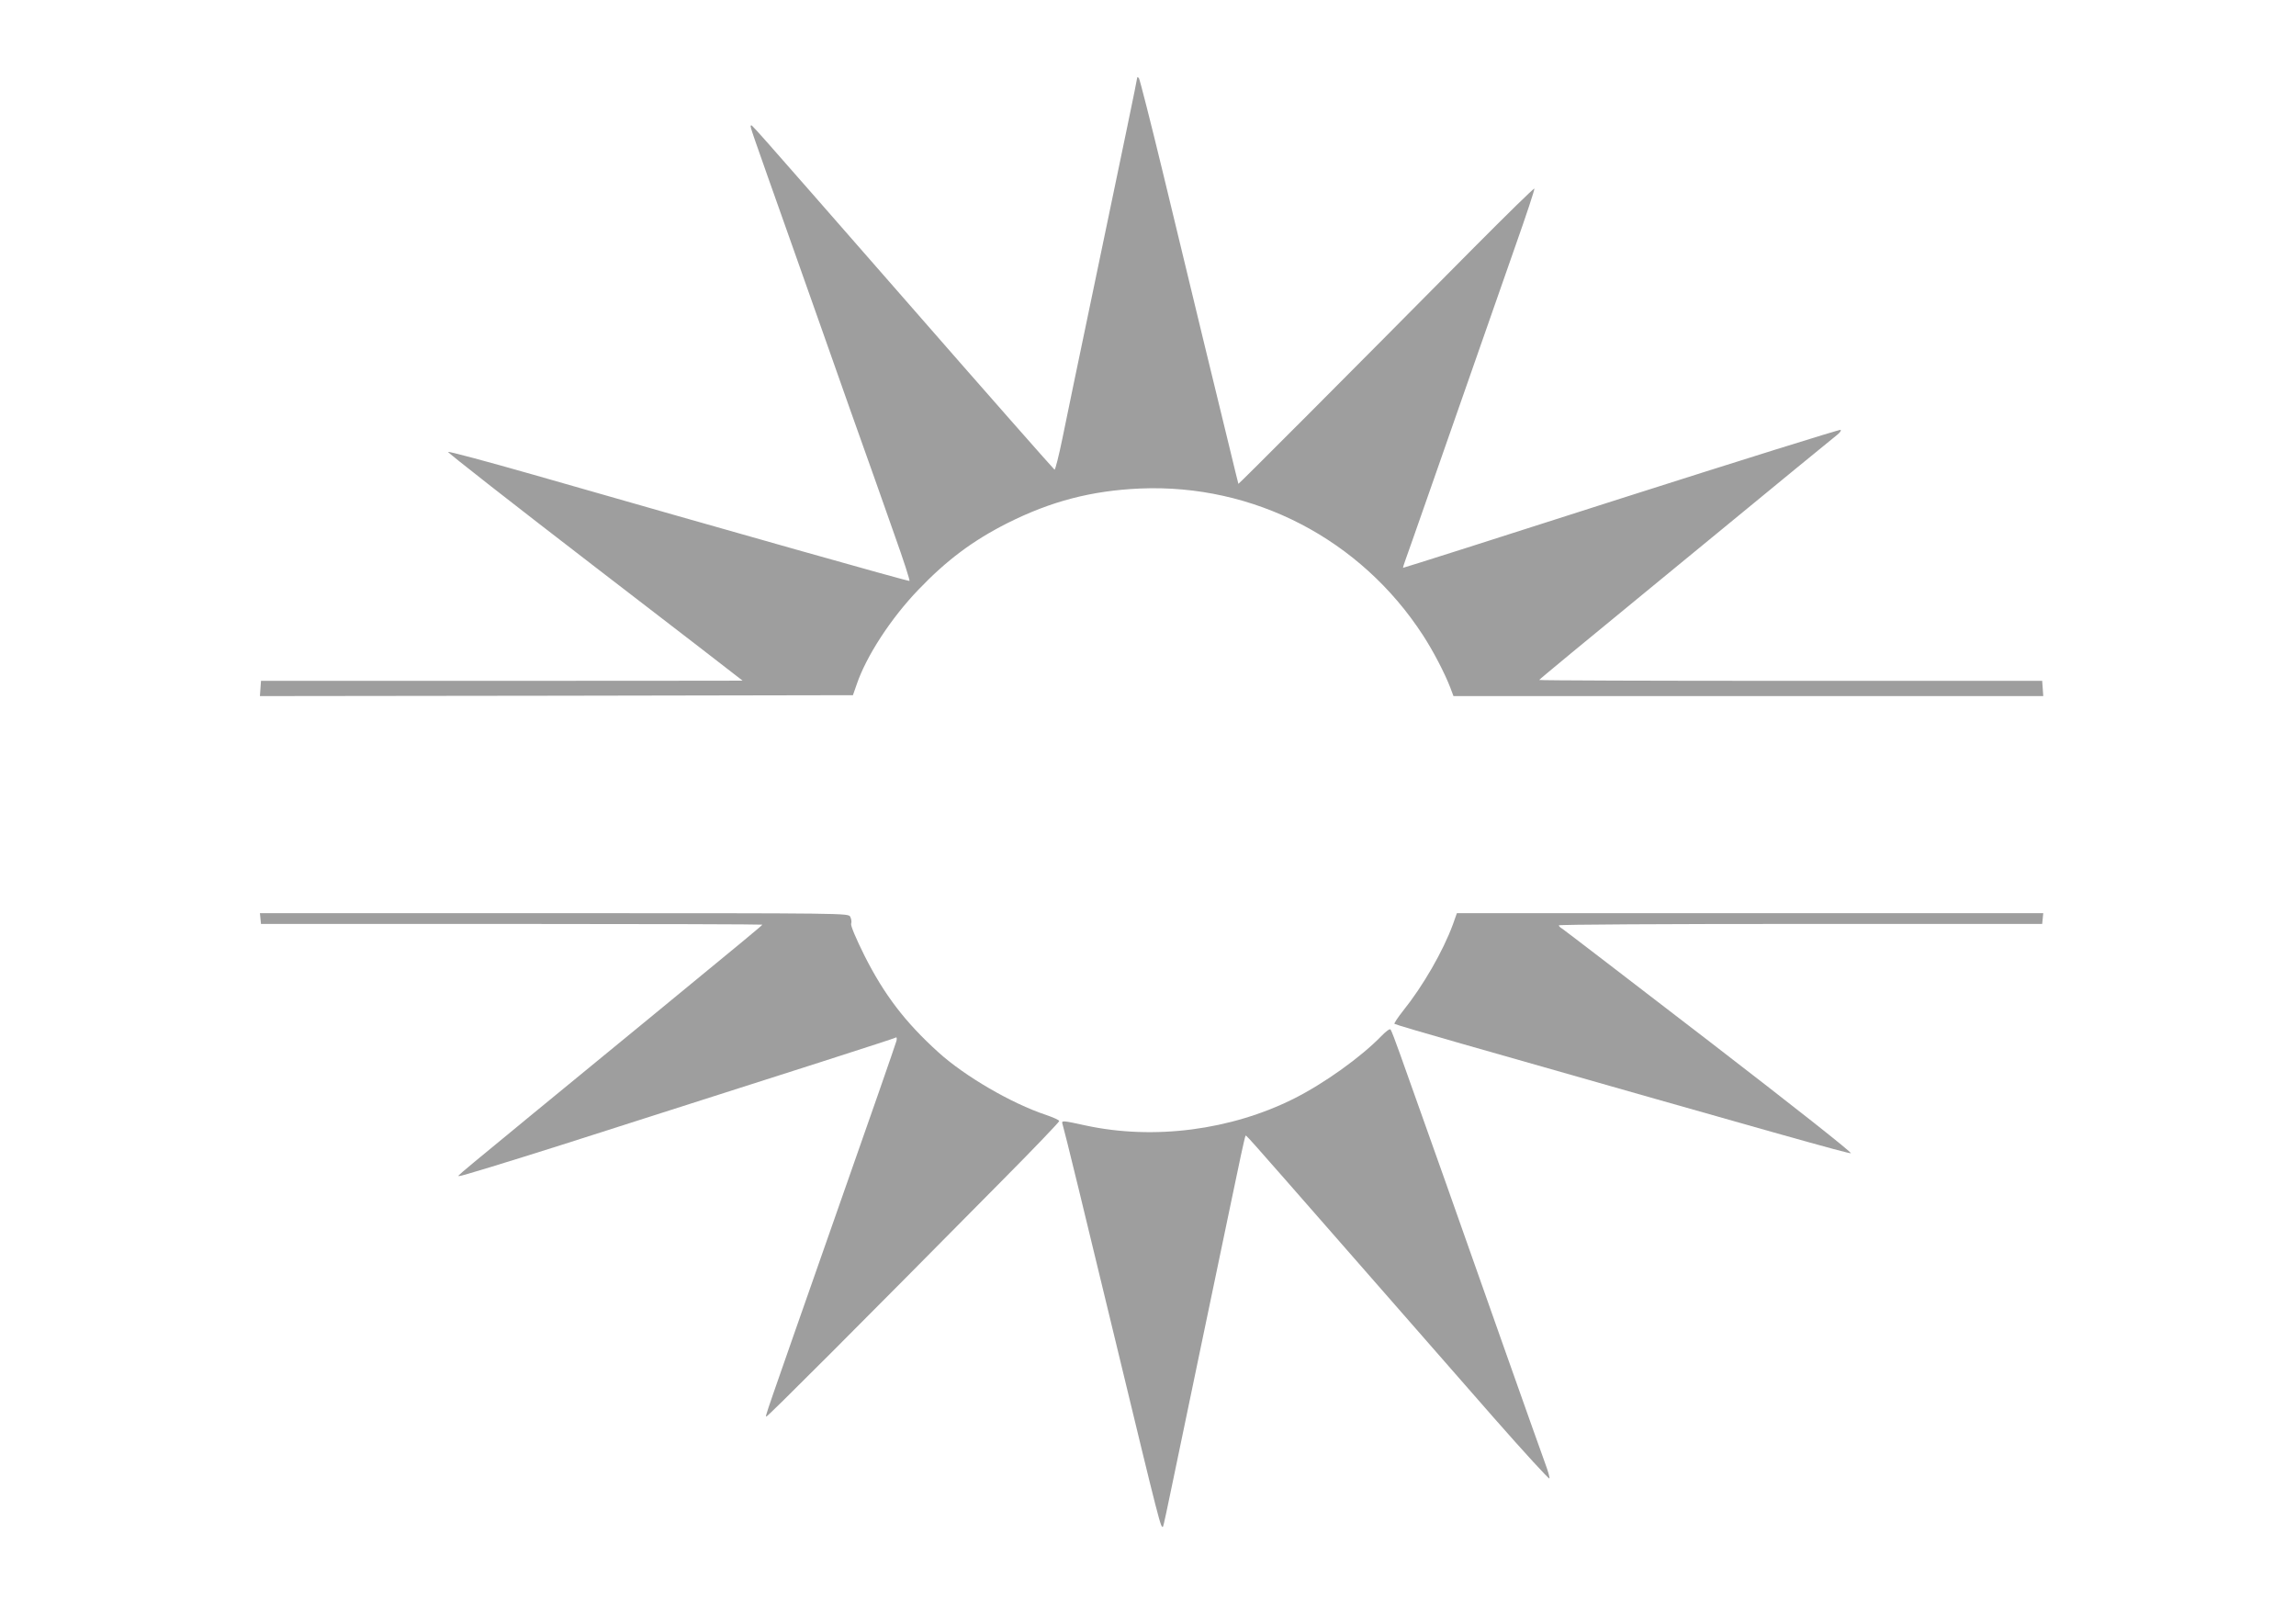 <?xml version="1.0" standalone="no"?>
<!DOCTYPE svg PUBLIC "-//W3C//DTD SVG 20010904//EN"
 "http://www.w3.org/TR/2001/REC-SVG-20010904/DTD/svg10.dtd">
<svg version="1.0" xmlns="http://www.w3.org/2000/svg"
 width="1280pt" height="905pt" viewBox="0 0 1280 905"
 preserveAspectRatio="xMidYMid meet">
<g transform="translate(0,905) scale(0.1,-0.1)"
fill="#9e9e9e" stroke="none">
<path d="M6340 8618 c0 -9 -75 -369 -245 -1183 -75 -357 -152 -730 -172 -828
-20 -98 -40 -176 -44 -175 -4 2 -380 428 -834 948 -910 1040 -853 976 -859
969 -5 -5 -7 2 229 -664 91 -258 238 -672 325 -920 88 -247 200 -562 248 -700
49 -137 86 -251 82 -253 -7 -3 -966 268 -2100 593 -256 73 -468 130 -472 126
-4 -3 364 -291 818 -640 453 -348 824 -634 824 -635 0 0 -604 -1 -1342 -1
l-1343 0 -3 -43 -3 -42 1653 2 1653 3 21 60 c53 157 191 369 344 528 157 164
302 273 496 371 243 122 469 181 739 193 635 27 1230 -282 1578 -818 58 -89
122 -213 152 -291 l18 -48 1644 0 1644 0 -3 43 -3 42 -1403 0 c-771 0 -1402 2
-1401 5 0 3 278 232 617 510 338 278 706 579 816 670 111 91 214 175 229 187
15 12 23 24 18 27 -5 3 -555 -169 -1223 -382 -667 -214 -1214 -388 -1216 -387
-1 1 5 22 14 46 9 24 60 170 114 324 128 365 352 1006 495 1415 63 178 112
326 109 329 -3 3 -154 -145 -337 -329 -711 -718 -1311 -1319 -1313 -1317 -1 1
-24 97 -52 212 -28 116 -94 386 -146 600 -52 215 -151 626 -221 915 -70 289
-131 529 -136 535 -5 5 -9 6 -9 3z"/>
<path d="M1452 3930 l3 -30 1398 0 c768 0 1397 -2 1397 -4 0 -4 -118 -101
-605 -501 -1219 -1000 -1090 -893 -1083 -900 3 -3 262 76 574 175 1363 435
1847 590 1856 596 7 5 9 -2 6 -17 -3 -13 -157 -456 -343 -984 -405 -1155 -388
-1105 -383 -1111 5 -4 525 517 1323 1324 171 172 310 318 310 323 0 6 -34 21
-75 35 -192 64 -451 215 -598 348 -186 168 -303 322 -413 540 -49 99 -77 166
-74 177 4 10 1 27 -5 39 -11 20 -11 20 -1651 20 l-1640 0 3 -30z"/>
<path d="M8100 3898 c-55 -150 -167 -344 -277 -481 -30 -38 -52 -71 -49 -74 3
-3 175 -54 383 -113 1754 -500 2147 -611 2161 -608 10 2 -325 266 -786 621
-441 339 -811 623 -822 630 -11 6 -20 15 -20 19 0 5 606 8 1348 8 l1347 0 3
30 3 30 -1634 0 -1635 0 -22 -62z"/>
<path d="M7700 3274 c-115 -118 -318 -263 -487 -348 -352 -176 -780 -231
-1158 -150 -138 30 -138 30 -131 6 8 -23 127 -511 296 -1212 250 -1035 252
-1042 264 -1029 2 2 27 117 55 254 29 138 97 466 152 730 55 264 133 639 174
833 40 195 75 356 78 359 6 6 -43 61 577 -647 277 -316 641 -732 809 -924 168
-191 307 -343 309 -337 2 6 -8 41 -22 79 -14 37 -117 328 -230 647 -196 557
-483 1367 -581 1640 -25 71 -49 133 -53 137 -5 5 -28 -13 -52 -38z"/>
</g>
</svg>

